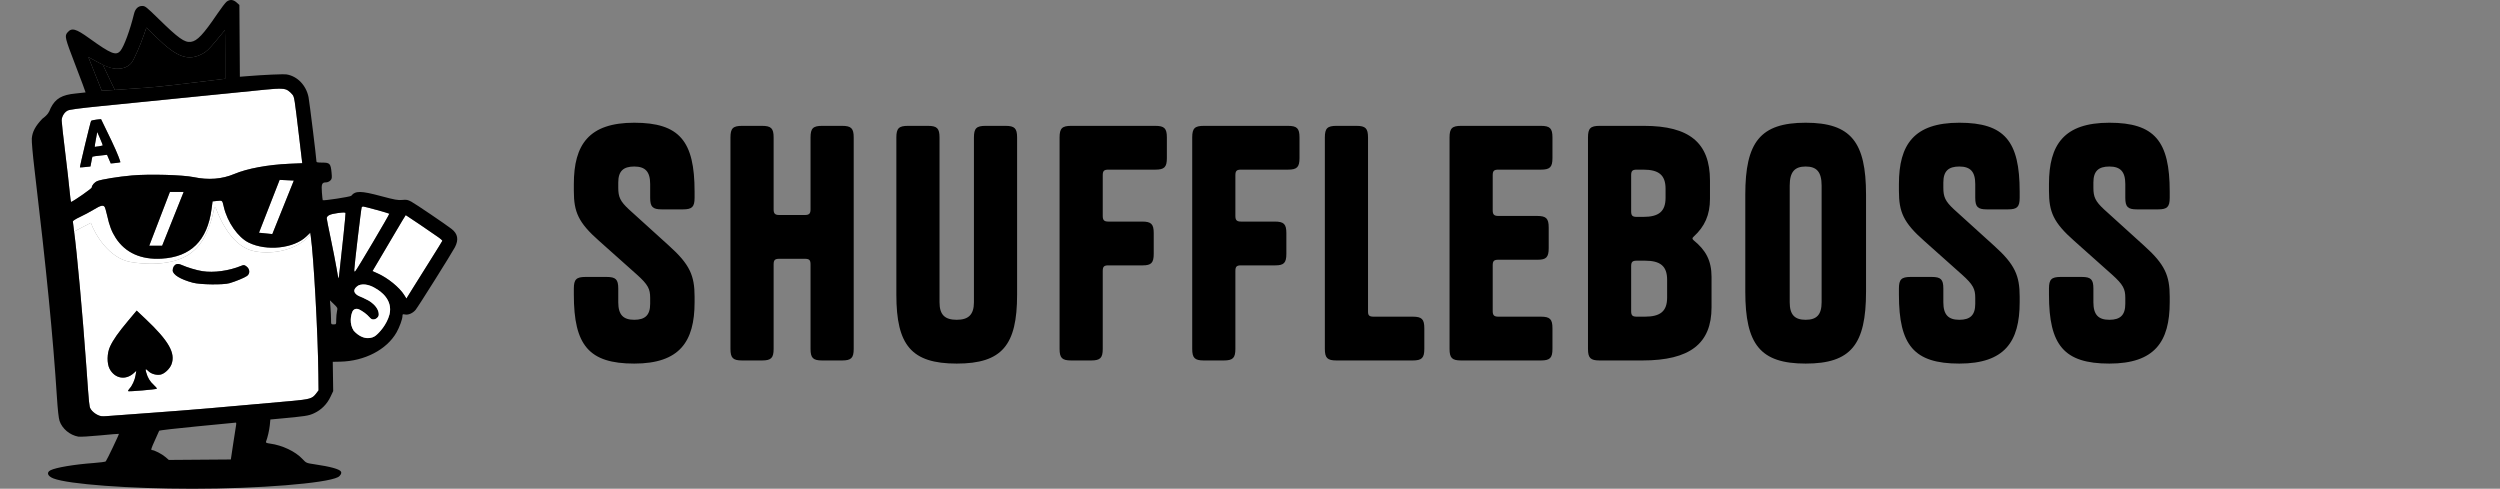 <svg xmlns="http://www.w3.org/2000/svg" fill="none" viewBox="0 0 1023 200" height="200" width="1023">
<rect x="0" y="0" width="1023" height="200" fill="#808080" stroke="none"/>
<path style="fill:white;fill-opacity:1;" fill="white" d="M108.698 36.667C106.858 36.844 93.625 38.167 79.292 39.606C64.959 41.044 47.729 42.772 41.005 43.445C32.546 44.292 28.445 44.842 27.695 45.229C26.284 45.959 25.237 47.712 25.235 49.348C25.235 50.065 25.868 55.77 26.642 62.026C27.417 68.282 28.241 75.503 28.474 78.073C28.707 80.642 28.995 82.702 29.113 82.651C30.593 82.008 37.538 77.138 37.547 76.737C37.568 75.832 38.648 74.584 39.842 74.085C41.449 73.414 48.535 72.267 54.027 71.79C61.116 71.174 74.821 71.552 79.292 72.486C85.319 73.746 90.894 73.307 95.912 71.177C101.114 68.968 109.645 67.39 118.439 67.01L123.676 66.783L122.376 55.829C120.511 40.12 120.455 39.767 119.699 38.745C119.326 38.243 118.498 37.475 117.858 37.039C116.554 36.152 114.78 36.08 108.698 36.667ZM37.288 49.432C37.412 49.307 38.356 49.094 39.386 48.958C40.415 48.822 41.305 48.74 41.363 48.776C41.421 48.813 43.341 52.783 45.63 57.6C48.409 63.447 49.097 65.679 49.273 66.384C48.704 66.526 48.48 66.553 47.669 66.652C47.477 66.675 47.253 66.702 46.984 66.736L45.327 66.886L44.565 65.113L43.802 63.34L41.649 63.583C41.393 63.612 41.15 63.639 40.921 63.664C39.386 63.836 38.441 63.941 37.828 64.095C37.652 64.623 37.566 65.113 37.38 66.206L37.017 68.118L34.912 68.348C33.753 68.474 32.764 68.538 32.713 68.489C32.56 68.346 37.042 49.678 37.288 49.432Z" clip-rule="evenodd" fill-rule="evenodd"></path>
<path style="fill:white;fill-opacity:1;" fill="white" d="M39.23 57.025C38.925 58.671 38.765 59.61 38.765 60.108C38.84 60.068 39.137 60.033 39.574 59.981L39.574 59.981C39.83 59.951 40.134 59.914 40.469 59.869L40.47 59.868L40.471 59.868C40.956 59.771 41.174 59.728 41.39 59.678C41.565 59.639 41.739 59.595 42.054 59.517C42.098 59.505 41.675 58.259 40.742 56.175L39.783 54.032L39.23 57.025Z"></path>
<path style="fill:white;fill-opacity:1;" fill="white" d="M161.875 94.92C159.648 98.708 156.609 103.858 155.123 106.365L152.42 110.924L154.66 111.94C158.771 113.804 163.458 117.625 165.369 120.672L166.303 122.161L168.976 117.855C170.446 115.486 173.739 110.23 176.292 106.175C178.846 102.12 180.966 98.689 181.002 98.549C181.039 98.41 180.435 97.837 179.66 97.276C177.672 95.836 166.144 88.014 166.025 88.024C165.97 88.028 164.103 91.131 161.875 94.92Z"></path>
<path style="fill:white;fill-opacity:1;" fill="white" d="M148.006 84.78C147.793 85.124 144.971 108.942 144.971 110.393C144.971 111.27 145.037 111.339 145.455 110.894C146.204 110.095 159.485 87.621 159.311 87.447C159.105 87.241 149.148 84.494 148.607 84.494C148.373 84.494 148.103 84.623 148.006 84.78Z"></path>
<path style="fill:white;fill-opacity:1;" fill="white" d="M138.167 87.188C135.039 87.603 133.702 88.252 133.702 89.356C133.702 89.646 134.425 93.306 135.31 97.489C136.193 101.673 137.282 107.235 137.729 109.85C138.533 114.553 138.544 114.584 138.764 112.668C140.056 101.377 141.479 87.58 141.388 87.223C141.296 86.865 140.656 86.858 138.167 87.188Z"></path>
<path style="fill:#E8B14A;fill:color(display-p3 0.91 0.694 0.29);fill-opacity:1;" fill="#E8B14A" d="M53.869 25.625C54.879 24.3 57.397 18.588 58.915 14.177L59.904 11.299L64.057 15.332C72.439 23.471 76.974 25.094 82.789 22.036C84.499 21.137 85.512 20.172 88.384 16.707C90.313 14.38 91.948 12.41 92.018 12.329C92.089 12.248 92.146 16.693 92.146 22.206V32.231L79.908 33.724C73.177 34.545 66.006 35.363 63.972 35.543C60.597 35.842 52.04 36.469 46.984 36.802L42.045 26.438C44.571 27.667 46.226 28.146 48.05 28.139C50.544 28.13 52.654 27.218 53.869 25.625Z" clip-rule="evenodd" fill-rule="evenodd"></path>
<path style="fill:#BF8A35;fill:color(display-p3 0.749 0.541 0.208);fill-opacity:1;" fill="#BF8A35" d="M42.045 26.438C41.224 26.039 40.257 25.588 39.233 25.012C37.538 24.059 36.151 23.311 36.151 23.349C36.151 23.387 37.386 26.494 38.895 30.256L41.639 37.094L43.561 37.008C44.2 36.98 45.426 36.905 46.984 36.802L42.045 26.438Z"></path>
<path style="fill:white;fill-opacity:1;" fill="white" d="M114.425 73.603L120.235 73.883L111.431 95.79L105.973 95.232L114.425 73.603Z"></path>
<path style="fill:white;fill-opacity:1;" fill="white" d="M69.523 78.534H75.158L66.354 100.544H61.071L69.523 78.534Z"></path>
<path style="fill:white;fill-opacity:1;" fill="white" d="M126.956 95.232C126.839 95.912 126.596 96.424 126.458 96.611C121.528 102.041 112.02 104.386 104.096 102.802C95.292 101.041 90.48 90.882 88.248 85.017H87.72C86.135 92.413 83.74 99.632 77.683 103.858C70.112 109.141 58.314 108.078 53.384 107.204C44.738 105.671 38.945 96.146 37.184 91.18L30.321 94.734C31.459 102.936 33.816 128.828 35.257 148.941C35.31 149.686 35.361 150.399 35.41 151.081L35.437 151.456C36.421 165.221 36.504 166.386 37.048 167.267C37.098 167.348 37.152 167.427 37.211 167.514C37.248 167.567 37.287 167.624 37.328 167.685C37.749 168.319 38.806 169.206 39.676 169.656C41.044 170.364 41.59 170.446 43.723 170.271C45.079 170.159 53.874 169.51 63.268 168.829C78.24 167.742 89.949 166.751 118.943 164.115C126.902 163.391 127.768 163.135 129.369 161.024L130.356 159.724L130.282 153.188C130.091 136.342 128.358 104.949 127.16 96.642L126.956 95.232ZM72.183 108.109C71.275 108.455 70.664 109.473 70.664 110.642C70.664 112.383 73.888 114.351 78.94 115.692C81.987 116.5 91.373 116.621 93.907 115.884C96.433 115.149 99.984 113.683 101.057 112.932C102.391 111.998 102.292 110.087 100.855 109.018C99.977 108.366 99.764 108.34 98.742 108.761C93.707 110.833 87.477 111.692 82.795 110.958C80.382 110.581 76.694 109.468 74.185 108.361C73.379 108.006 72.686 107.918 72.183 108.109ZM52.43 131.272C48.359 136.13 46.314 139.048 45.023 141.838C43.765 144.558 43.694 148.738 44.868 150.945C47.017 154.986 51.495 155.719 54.855 152.58L55.773 151.722L55.486 153.54C55.174 155.511 54.125 157.808 52.963 159.064C52.56 159.499 52.324 159.949 52.439 160.063C52.688 160.312 63.886 159.358 64.181 159.062C64.295 158.949 63.728 158.261 62.922 157.532C61.368 156.129 60.409 154.537 59.815 152.375C59.385 150.814 59.56 150.744 60.833 151.962C61.927 153.011 64.004 153.591 65.623 153.299C67.243 153.007 69.445 150.972 70.157 149.111C71.917 144.501 69.039 139.461 59.513 130.47L55.933 127.092L52.43 131.272Z" clip-rule="evenodd" fill-rule="evenodd"></path>
<path style="fill:white;fill-opacity:1;" fill="white" d="M88.245 82.282L86.986 82.416L86.57 85.539C84.848 98.467 78.105 105.151 66.085 105.84C57.697 106.321 51.304 103.437 47.376 97.4C45.726 94.864 44.75 92.32 43.848 88.204C43.467 86.468 42.986 84.844 42.78 84.595C42.134 83.816 41.122 84.087 38.328 85.787C36.84 86.692 34.316 88.038 32.718 88.778C31.119 89.517 29.812 90.334 29.812 90.593C29.812 90.851 30.041 92.715 30.321 94.734L37.184 91.18C38.945 96.146 44.738 105.671 53.384 107.204C58.314 108.078 70.112 109.141 77.683 103.858C83.74 99.632 86.135 92.413 87.72 85.017H88.248C90.48 90.882 95.292 101.041 104.096 102.802C112.02 104.386 121.528 102.041 126.458 96.611C126.596 96.424 126.839 95.912 126.956 95.232L125.349 96.772C120.226 101.681 109.08 102.868 101.779 99.283C97.391 97.129 93.06 90.934 91.594 84.716C91.572 84.622 91.551 84.531 91.531 84.444C91.51 84.358 91.491 84.274 91.472 84.193C91.214 83.076 91.087 82.523 90.741 82.28C90.401 82.042 89.852 82.103 88.764 82.225L88.763 82.225C88.602 82.243 88.43 82.262 88.245 82.282Z"></path>
<path style="fill:black;fill-opacity:1;" fill="black" d="M88.886 5.722C90.483 3.365 92.208 1.108 92.719 0.705C94.031 -0.326 95.434 -0.225 96.807 1.001L97.957 2.028L98.056 16.717L98.155 31.406L100.873 31.186C108.107 30.6 116.05 30.25 117.321 30.462C121.703 31.192 125.301 34.939 126.256 39.769C126.636 41.693 129.476 64.756 129.476 65.923C129.476 66.444 129.836 66.534 131.933 66.534C134.945 66.534 135.334 66.96 135.675 70.637C135.885 72.887 135.833 73.206 135.157 73.883C134.739 74.301 133.958 74.633 133.393 74.633C131.733 74.633 131.456 75.316 131.721 78.759C131.85 80.436 132.003 81.856 132.061 81.914C132.365 82.218 143.382 80.528 143.713 80.126C145.461 78.002 147.619 78.027 155.981 80.264C161.555 81.756 162.857 81.99 164.589 81.818C166.349 81.642 166.865 81.741 168.34 82.536C170.077 83.472 182.472 91.873 184.812 93.701C187.336 95.671 187.766 98.072 186.151 101.171C184.896 103.58 171.079 125.588 170.066 126.791C168.893 128.185 167.064 128.98 165.713 128.683C164.806 128.484 164.693 128.554 164.693 129.312C164.693 130.546 163.469 133.917 162.243 136.059C158.224 143.084 149.169 147.783 139.249 147.992L136.166 148.057L136.255 154.046L136.343 160.034L135.225 162.394C133.813 165.376 131.488 167.713 128.582 169.072C126.275 170.152 125.111 170.332 113.628 171.382L110.635 171.656L110.402 174.012C110.202 176.038 109.514 179.017 108.844 180.763C108.697 181.146 109.103 181.329 110.523 181.52C115.509 182.19 120.88 184.738 123.728 187.783C125.312 189.477 125.338 189.488 128.719 189.986C135.255 190.948 138.887 191.949 139.513 192.963C139.911 193.606 139.307 194.72 138.269 195.257C133.353 197.799 105.704 200.003 78.764 200C52.881 199.997 28.03 198.156 21.889 195.786C19.473 194.853 18.908 193.338 20.642 192.441C22.822 191.314 30.397 190.041 38.404 189.458C40.901 189.275 43.091 188.98 43.269 188.802C43.679 188.392 48.797 177.681 48.654 177.532C48.596 177.471 45.131 177.756 40.953 178.166C36.756 178.578 32.761 178.803 32.025 178.669C28.561 178.038 25.458 175.437 24.37 172.253C24.005 171.181 23.623 167.75 23.287 162.499C21.717 138.008 19.012 110.527 14.101 69.175C13.383 63.135 12.917 57.778 13.012 56.668C13.251 53.875 14.477 51.585 17.345 48.574C19.673 46.883 20.144 45.678 20.501 44.767C20.584 44.553 20.662 44.355 20.755 44.171C22.712 40.318 25.351 38.79 30.964 38.259C33.139 38.053 34.964 37.854 35.019 37.816C35.075 37.779 33.215 32.79 30.888 26.731C26.503 15.314 26.362 14.724 27.658 13.227C29.365 11.258 31.024 11.71 36.482 15.63C45.509 22.114 47.488 22.909 49.283 20.776C50.741 19.043 53.24 12.247 54.843 5.656C55.349 3.579 56.537 2.439 58.197 2.439C59.395 2.439 59.9 2.834 64.64 7.474C73.064 15.72 75.517 17.475 78.133 17.124C80.683 16.782 83.206 14.106 88.886 5.722ZM53.869 25.625C54.879 24.3 57.397 18.588 58.915 14.177L59.904 11.299L64.057 15.332C72.439 23.471 76.974 25.094 82.789 22.036C84.499 21.137 85.512 20.172 88.384 16.707C90.313 14.38 91.948 12.41 92.018 12.329C92.089 12.248 92.146 16.693 92.146 22.206V32.231L79.908 33.724C73.177 34.545 66.006 35.363 63.972 35.543C60.597 35.842 52.04 36.469 46.984 36.802C45.426 36.905 44.2 36.98 43.561 37.008L41.639 37.094L38.895 30.256C37.386 26.494 36.151 23.387 36.151 23.349C36.151 23.311 37.538 24.059 39.233 25.012C43.407 27.359 45.633 28.148 48.05 28.139C50.544 28.13 52.654 27.218 53.869 25.625ZM79.292 39.606C93.625 38.167 106.858 36.844 108.698 36.667C114.78 36.08 116.554 36.152 117.858 37.039C118.498 37.475 119.326 38.243 119.699 38.745C120.455 39.767 120.511 40.12 122.376 55.829L123.676 66.783L118.439 67.01C109.645 67.39 101.114 68.968 95.912 71.177C90.894 73.307 85.319 73.746 79.292 72.486C74.821 71.552 61.116 71.174 54.027 71.79C48.535 72.267 41.449 73.414 39.842 74.085C38.648 74.584 37.568 75.832 37.547 76.737C37.538 77.138 30.593 82.008 29.113 82.651C28.995 82.702 28.707 80.642 28.474 78.073C28.241 75.503 27.417 68.282 26.642 62.026C25.868 55.77 25.235 50.065 25.235 49.348C25.237 47.712 26.284 45.959 27.695 45.229C28.445 44.842 32.546 44.292 41.005 43.445C47.729 42.772 64.959 41.044 79.292 39.606ZM37.288 49.432C37.412 49.307 38.356 49.094 39.386 48.958C40.415 48.822 41.305 48.74 41.363 48.776C41.421 48.813 43.341 52.783 45.63 57.6C48.409 63.447 49.097 65.679 49.273 66.384C48.704 66.526 48.48 66.553 47.669 66.652C47.477 66.675 47.253 66.702 46.984 66.736L45.327 66.886L44.565 65.113L43.802 63.34L41.649 63.583C41.393 63.612 41.15 63.639 40.921 63.664C39.386 63.836 38.441 63.941 37.828 64.095C37.652 64.623 37.566 65.113 37.38 66.206L37.017 68.118L34.912 68.348C33.753 68.474 32.764 68.538 32.713 68.489C32.56 68.346 37.042 49.678 37.288 49.432ZM38.765 60.108C38.765 59.61 38.925 58.671 39.23 57.025L39.783 54.032L40.742 56.175C41.675 58.259 42.098 59.505 42.054 59.517C41.739 59.595 41.565 59.639 41.39 59.678C41.174 59.728 40.956 59.771 40.471 59.868L40.47 59.868L40.469 59.869C40.134 59.914 39.83 59.951 39.574 59.981L39.574 59.981C39.137 60.033 38.84 60.068 38.765 60.108ZM86.986 82.416L88.245 82.282C88.43 82.262 88.602 82.243 88.763 82.225L88.764 82.225C89.852 82.103 90.401 82.042 90.741 82.28C91.087 82.523 91.214 83.076 91.472 84.193C91.491 84.274 91.51 84.358 91.531 84.444C91.551 84.531 91.572 84.622 91.594 84.716C93.06 90.934 97.391 97.129 101.779 99.283C109.08 102.868 120.226 101.681 125.349 96.772L126.956 95.232L127.16 96.642C128.358 104.949 130.091 136.342 130.282 153.188L130.356 159.724L129.369 161.024C127.768 163.135 126.902 163.391 118.943 164.115C89.949 166.751 78.24 167.742 63.268 168.829C53.874 169.51 45.079 170.159 43.723 170.271C41.59 170.446 41.044 170.364 39.676 169.656C38.806 169.206 37.749 168.319 37.328 167.685C37.287 167.624 37.248 167.567 37.211 167.514C37.152 167.427 37.098 167.348 37.048 167.267C36.504 166.386 36.421 165.221 35.437 151.456L35.41 151.081C35.361 150.399 35.31 149.686 35.257 148.941C33.816 128.828 31.459 102.936 30.321 94.734C30.041 92.715 29.812 90.851 29.812 90.593C29.812 90.334 31.119 89.517 32.718 88.778C34.316 88.038 36.84 86.692 38.328 85.787C41.122 84.087 42.134 83.816 42.78 84.595C42.986 84.844 43.467 86.468 43.848 88.204C44.75 92.32 45.726 94.864 47.376 97.4C51.304 103.437 57.697 106.321 66.085 105.84C78.105 105.151 84.848 98.467 86.57 85.539L86.986 82.416ZM144.971 110.393C144.971 108.942 147.793 85.124 148.006 84.78C148.103 84.623 148.373 84.494 148.607 84.494C149.148 84.494 159.105 87.241 159.311 87.447C159.485 87.621 146.204 110.095 145.455 110.894C145.037 111.339 144.971 111.27 144.971 110.393ZM133.702 89.356C133.702 88.252 135.039 87.603 138.167 87.188C140.656 86.858 141.296 86.865 141.388 87.223C141.479 87.58 140.056 101.377 138.764 112.668C138.544 114.584 138.533 114.553 137.729 109.85C137.282 107.235 136.193 101.673 135.31 97.489C134.425 93.306 133.702 89.646 133.702 89.356ZM155.123 106.365C156.609 103.858 159.648 98.708 161.875 94.92C164.103 91.131 165.97 88.028 166.025 88.024C166.144 88.014 177.672 95.836 179.66 97.276C180.435 97.837 181.039 98.41 181.002 98.549C180.966 98.689 178.846 102.12 176.292 106.175C173.739 110.23 170.446 115.486 168.976 117.855L166.303 122.161L165.369 120.672C163.458 117.625 158.771 113.804 154.66 111.94L152.42 110.924L155.123 106.365ZM70.664 110.642C70.664 109.473 71.275 108.455 72.183 108.109C72.686 107.918 73.379 108.006 74.185 108.361C76.694 109.468 80.382 110.581 82.795 110.958C87.477 111.692 93.707 110.833 98.742 108.761C99.764 108.34 99.977 108.366 100.855 109.018C102.292 110.087 102.391 111.998 101.057 112.932C99.984 113.683 96.433 115.149 93.907 115.884C91.373 116.621 81.987 116.5 78.94 115.692C73.888 114.351 70.664 112.383 70.664 110.642ZM135.461 130.716C135.46 129.602 135.357 127.389 135.233 125.797L135.008 122.903L136.615 124.442C138.163 125.926 138.21 126.031 137.907 127.336C137.734 128.082 137.589 129.602 137.584 130.716C137.576 132.73 137.57 132.741 136.519 132.741C135.468 132.741 135.463 132.731 135.461 130.716ZM45.023 141.838C46.314 139.048 48.359 136.13 52.43 131.272L55.933 127.092L59.513 130.47C69.039 139.461 71.917 144.501 70.157 149.111C69.445 150.972 67.243 153.007 65.623 153.299C64.004 153.591 61.927 153.011 60.833 151.962C59.56 150.744 59.385 150.814 59.815 152.375C60.409 154.537 61.368 156.129 62.922 157.532C63.728 158.261 64.295 158.949 64.181 159.062C63.886 159.358 52.688 160.312 52.439 160.063C52.324 159.949 52.56 159.499 52.963 159.064C54.125 157.808 55.174 155.511 55.486 153.54L55.773 151.722L54.855 152.58C51.495 155.719 47.017 154.986 44.868 150.945C43.694 148.738 43.765 144.558 45.023 141.838ZM65.132 176.267C65.193 176.091 72.207 175.279 80.719 174.463C89.231 173.647 96.335 172.959 96.504 172.934C96.674 172.909 96.728 173.324 96.624 173.857C96.521 174.39 95.992 177.793 95.448 181.42L94.46 188.015L81.769 188.111L69.079 188.208L67.72 187.029C66.286 185.786 63.144 184.167 62.154 184.161C61.677 184.158 61.891 183.45 63.295 180.372C64.246 178.29 65.072 176.442 65.132 176.267ZM120.235 73.883L114.425 73.603L105.973 95.232L111.431 95.79L120.235 73.883ZM69.523 78.534H75.158L66.354 100.544H61.071L69.523 78.534ZM146.532 116.888C143.433 119.001 145.71 120.703 147.236 121.29C147.823 121.525 149.385 122.206 150.934 123.051C154.033 124.98 154.984 127.101 154.984 128.651C155.16 129.918 152.871 131.679 151.462 130.095C149.837 128.266 148.394 127.411 147.236 126.76C145.652 125.869 144.595 126.697 144.243 127.453C143.597 128.862 142.799 132.419 144.771 135.377C148.716 139.603 152.402 138.429 153.752 137.314C155.16 136.199 158.259 132.905 159.386 128.651C160.795 122.699 155.806 119.154 153.575 117.945C152.225 117.064 148.927 115.62 146.532 116.888Z" clip-rule="evenodd" fill-rule="evenodd"></path>
<path style="fill:white;fill-opacity:1;" fill="white" d="M147.236 121.29C145.71 120.703 143.433 119.001 146.532 116.888C148.927 115.62 152.225 117.064 153.575 117.945C155.806 119.154 160.795 122.699 159.386 128.651C158.259 132.905 155.16 136.199 153.752 137.314C152.402 138.429 148.716 139.603 144.771 135.377C142.799 132.419 143.597 128.862 144.243 127.453C144.595 126.697 145.652 125.869 147.236 126.76C148.394 127.411 149.837 128.266 151.462 130.095C152.871 131.679 155.16 129.918 154.984 128.651C154.984 127.101 154.033 124.98 150.934 123.051C149.385 122.206 147.823 121.525 147.236 121.29Z"></path>
<path style="fill:black;fill-opacity:1;" fill="black" d="M257.344 85.676L273.728 100.524C282.304 108.204 284.224 112.812 284.224 121.388V123.692C284.224 139.82 278.08 148.78 259.52 148.78C240.96 148.78 234.816 141.228 234.816 120.62V118.06C234.816 114.348 235.84 113.324 239.552 113.324H248.256C251.968 113.324 252.992 114.348 252.992 118.06V123.692C252.992 128.812 255.04 130.86 259.52 130.86C264 130.86 266.048 128.94 266.048 124.332V121.9C266.048 118.316 265.28 116.524 260.544 112.3L245.184 98.604C236.608 91.052 234.816 86.7 234.816 78.124V75.308C234.816 59.18 240.96 50.22 259.52 50.22C278.08 50.22 284.224 57.772 284.224 78.38V80.94C284.224 84.652 283.2 85.676 279.488 85.676H270.784C267.072 85.676 266.048 84.652 266.048 80.94V75.308C266.048 70.188 264 68.14 259.52 68.14C255.04 68.14 252.992 70.06 252.992 74.668V76.844C252.992 80.556 253.76 82.348 257.344 85.676ZM331.672 142.764V108.204C331.672 106.412 331.16 105.9 329.368 105.9H318.872C317.08 105.9 316.568 106.412 316.568 108.204V142.764C316.568 146.476 315.544 147.5 311.832 147.5H303.64C299.928 147.5 298.904 146.476 298.904 142.764V56.236C298.904 52.524 299.928 51.5 303.64 51.5H311.832C315.544 51.5 316.568 52.524 316.568 56.236V85.676C316.568 87.34 317.08 87.98 318.872 87.98H329.368C331.16 87.98 331.672 87.34 331.672 85.676V56.236C331.672 52.524 332.696 51.5 336.408 51.5H344.6C348.312 51.5 349.336 52.524 349.336 56.236V142.764C349.336 146.476 348.312 147.5 344.6 147.5H336.408C332.696 147.5 331.672 146.476 331.672 142.764ZM398.533 56.236C398.533 52.524 399.557 51.5 403.269 51.5H411.461C415.173 51.5 416.197 52.524 416.197 56.236V120.62C416.197 141.228 410.053 148.78 391.493 148.78C372.933 148.78 366.789 141.228 366.789 120.62V56.236C366.789 52.524 367.813 51.5 371.525 51.5H379.717C383.429 51.5 384.453 52.524 384.453 56.236V123.692C384.453 128.812 386.629 130.86 391.493 130.86C396.229 130.86 398.533 128.812 398.533 123.692V56.236ZM451.243 110.892V142.764C451.243 146.476 450.219 147.5 446.507 147.5H438.315C434.603 147.5 433.579 146.476 433.579 142.764V56.236C433.579 52.524 434.603 51.5 438.315 51.5H472.747C476.459 51.5 477.483 52.524 477.483 56.236V64.684C477.483 68.396 476.459 69.42 472.747 69.42H453.547C451.755 69.42 451.243 69.932 451.243 71.724V88.364C451.243 90.028 451.755 90.668 453.547 90.668H467.371C471.083 90.668 472.107 91.692 472.107 95.404V103.852C472.107 107.564 471.083 108.588 467.627 108.588H453.547C451.755 108.588 451.243 109.1 451.243 110.892ZM505.518 110.892V142.764C505.518 146.476 504.494 147.5 500.782 147.5H492.59C488.878 147.5 487.854 146.476 487.854 142.764V56.236C487.854 52.524 488.878 51.5 492.59 51.5H527.022C530.734 51.5 531.758 52.524 531.758 56.236V64.684C531.758 68.396 530.734 69.42 527.022 69.42H507.822C506.03 69.42 505.518 69.932 505.518 71.724V88.364C505.518 90.028 506.03 90.668 507.822 90.668H521.646C525.358 90.668 526.382 91.692 526.382 95.404V103.852C526.382 107.564 525.358 108.588 521.902 108.588H507.822C506.03 108.588 505.518 109.1 505.518 110.892ZM559.793 127.532C559.793 129.068 560.305 129.58 562.097 129.58H578.097C581.809 129.58 582.833 130.604 582.833 134.316V142.764C582.833 146.476 581.809 147.5 578.097 147.5H546.865C543.153 147.5 542.129 146.476 542.129 142.764V56.236C542.129 52.524 543.153 51.5 546.865 51.5H555.057C558.769 51.5 559.793 52.524 559.793 56.236V127.532ZM610.818 71.724V86.06C610.818 87.724 611.33 88.364 613.122 88.364H628.994C632.706 88.364 633.73 89.388 633.73 93.1V101.548C633.73 105.26 632.706 106.284 629.25 106.284H613.122C611.33 106.284 610.818 106.796 610.818 108.588V127.276C610.818 128.94 611.33 129.58 613.122 129.58H630.53C634.242 129.58 635.266 130.604 635.266 134.316V142.764C635.266 146.476 634.242 147.5 630.53 147.5H597.89C594.178 147.5 593.154 146.476 593.154 142.764V56.236C593.154 52.524 594.178 51.5 597.89 51.5H630.53C634.242 51.5 635.266 52.524 635.266 56.236V64.684C635.266 68.396 634.242 69.42 630.53 69.42H613.122C611.33 69.42 610.818 69.932 610.818 71.724ZM654.54 147.5C650.828 147.5 649.804 146.476 649.804 142.764V56.236C649.804 52.524 650.828 51.5 654.54 51.5H672.716C691.276 51.5 699.724 58.412 699.724 73.9V81.324C699.724 87.98 697.548 92.716 693.068 96.812C692.684 97.196 692.556 97.324 692.556 97.58C692.556 97.836 692.684 97.964 693.068 98.348C697.932 102.316 700.364 106.54 700.364 113.324V125.74C700.364 140.588 691.532 147.5 672.076 147.5H654.54ZM667.468 71.724V86.444C667.468 88.236 667.98 88.748 669.772 88.748H672.46C678.732 88.748 681.548 86.572 681.548 80.94V77.228C681.548 71.596 678.732 69.42 672.46 69.42H669.772C667.98 69.42 667.468 69.932 667.468 71.724ZM673.1 129.58C679.372 129.58 682.188 127.404 682.188 121.772V114.476C682.188 108.844 679.372 106.668 673.1 106.668H669.772C667.98 106.668 667.468 107.18 667.468 108.972V127.276C667.468 129.068 667.98 129.58 669.772 129.58H673.1ZM763.582 119.34C763.582 140.972 757.438 148.78 738.878 148.78C720.318 148.78 714.174 140.972 714.174 119.34V79.66C714.174 58.156 720.318 50.22 738.878 50.22C757.438 50.22 763.582 58.156 763.582 79.66V119.34ZM732.35 123.692C732.35 128.812 734.398 130.86 738.878 130.86C743.358 130.86 745.406 128.812 745.406 123.692V75.948C745.406 70.316 743.358 68.14 738.878 68.14C734.398 68.14 732.35 70.316 732.35 75.948V123.692ZM799.569 85.676L815.953 100.524C824.529 108.204 826.449 112.812 826.449 121.388V123.692C826.449 139.82 820.305 148.78 801.745 148.78C783.185 148.78 777.041 141.228 777.041 120.62V118.06C777.041 114.348 778.065 113.324 781.777 113.324H790.481C794.193 113.324 795.217 114.348 795.217 118.06V123.692C795.217 128.812 797.265 130.86 801.745 130.86C806.225 130.86 808.273 128.94 808.273 124.332V121.9C808.273 118.316 807.505 116.524 802.769 112.3L787.409 98.604C778.833 91.052 777.041 86.7 777.041 78.124V75.308C777.041 59.18 783.185 50.22 801.745 50.22C820.305 50.22 826.449 57.772 826.449 78.38V80.94C826.449 84.652 825.425 85.676 821.713 85.676H813.009C809.297 85.676 808.273 84.652 808.273 80.94V75.308C808.273 70.188 806.225 68.14 801.745 68.14C797.265 68.14 795.217 70.06 795.217 74.668V76.844C795.217 80.556 795.985 82.348 799.569 85.676ZM860.969 85.676L877.353 100.524C885.929 108.204 887.849 112.812 887.849 121.388V123.692C887.849 139.82 881.705 148.78 863.145 148.78C844.585 148.78 838.441 141.228 838.441 120.62V118.06C838.441 114.348 839.465 113.324 843.177 113.324H851.881C855.593 113.324 856.617 114.348 856.617 118.06V123.692C856.617 128.812 858.665 130.86 863.145 130.86C867.625 130.86 869.673 128.94 869.673 124.332V121.9C869.673 118.316 868.905 116.524 864.169 112.3L848.809 98.604C840.233 91.052 838.441 86.7 838.441 78.124V75.308C838.441 59.18 844.585 50.22 863.145 50.22C881.705 50.22 887.849 57.772 887.849 78.38V80.94C887.849 84.652 886.825 85.676 883.113 85.676H874.409C870.697 85.676 869.673 84.652 869.673 80.94V75.308C869.673 70.188 867.625 68.14 863.145 68.14C858.665 68.14 856.617 70.06 856.617 74.668V76.844C856.617 80.556 857.385 82.348 860.969 85.676Z"></path>
</svg>
